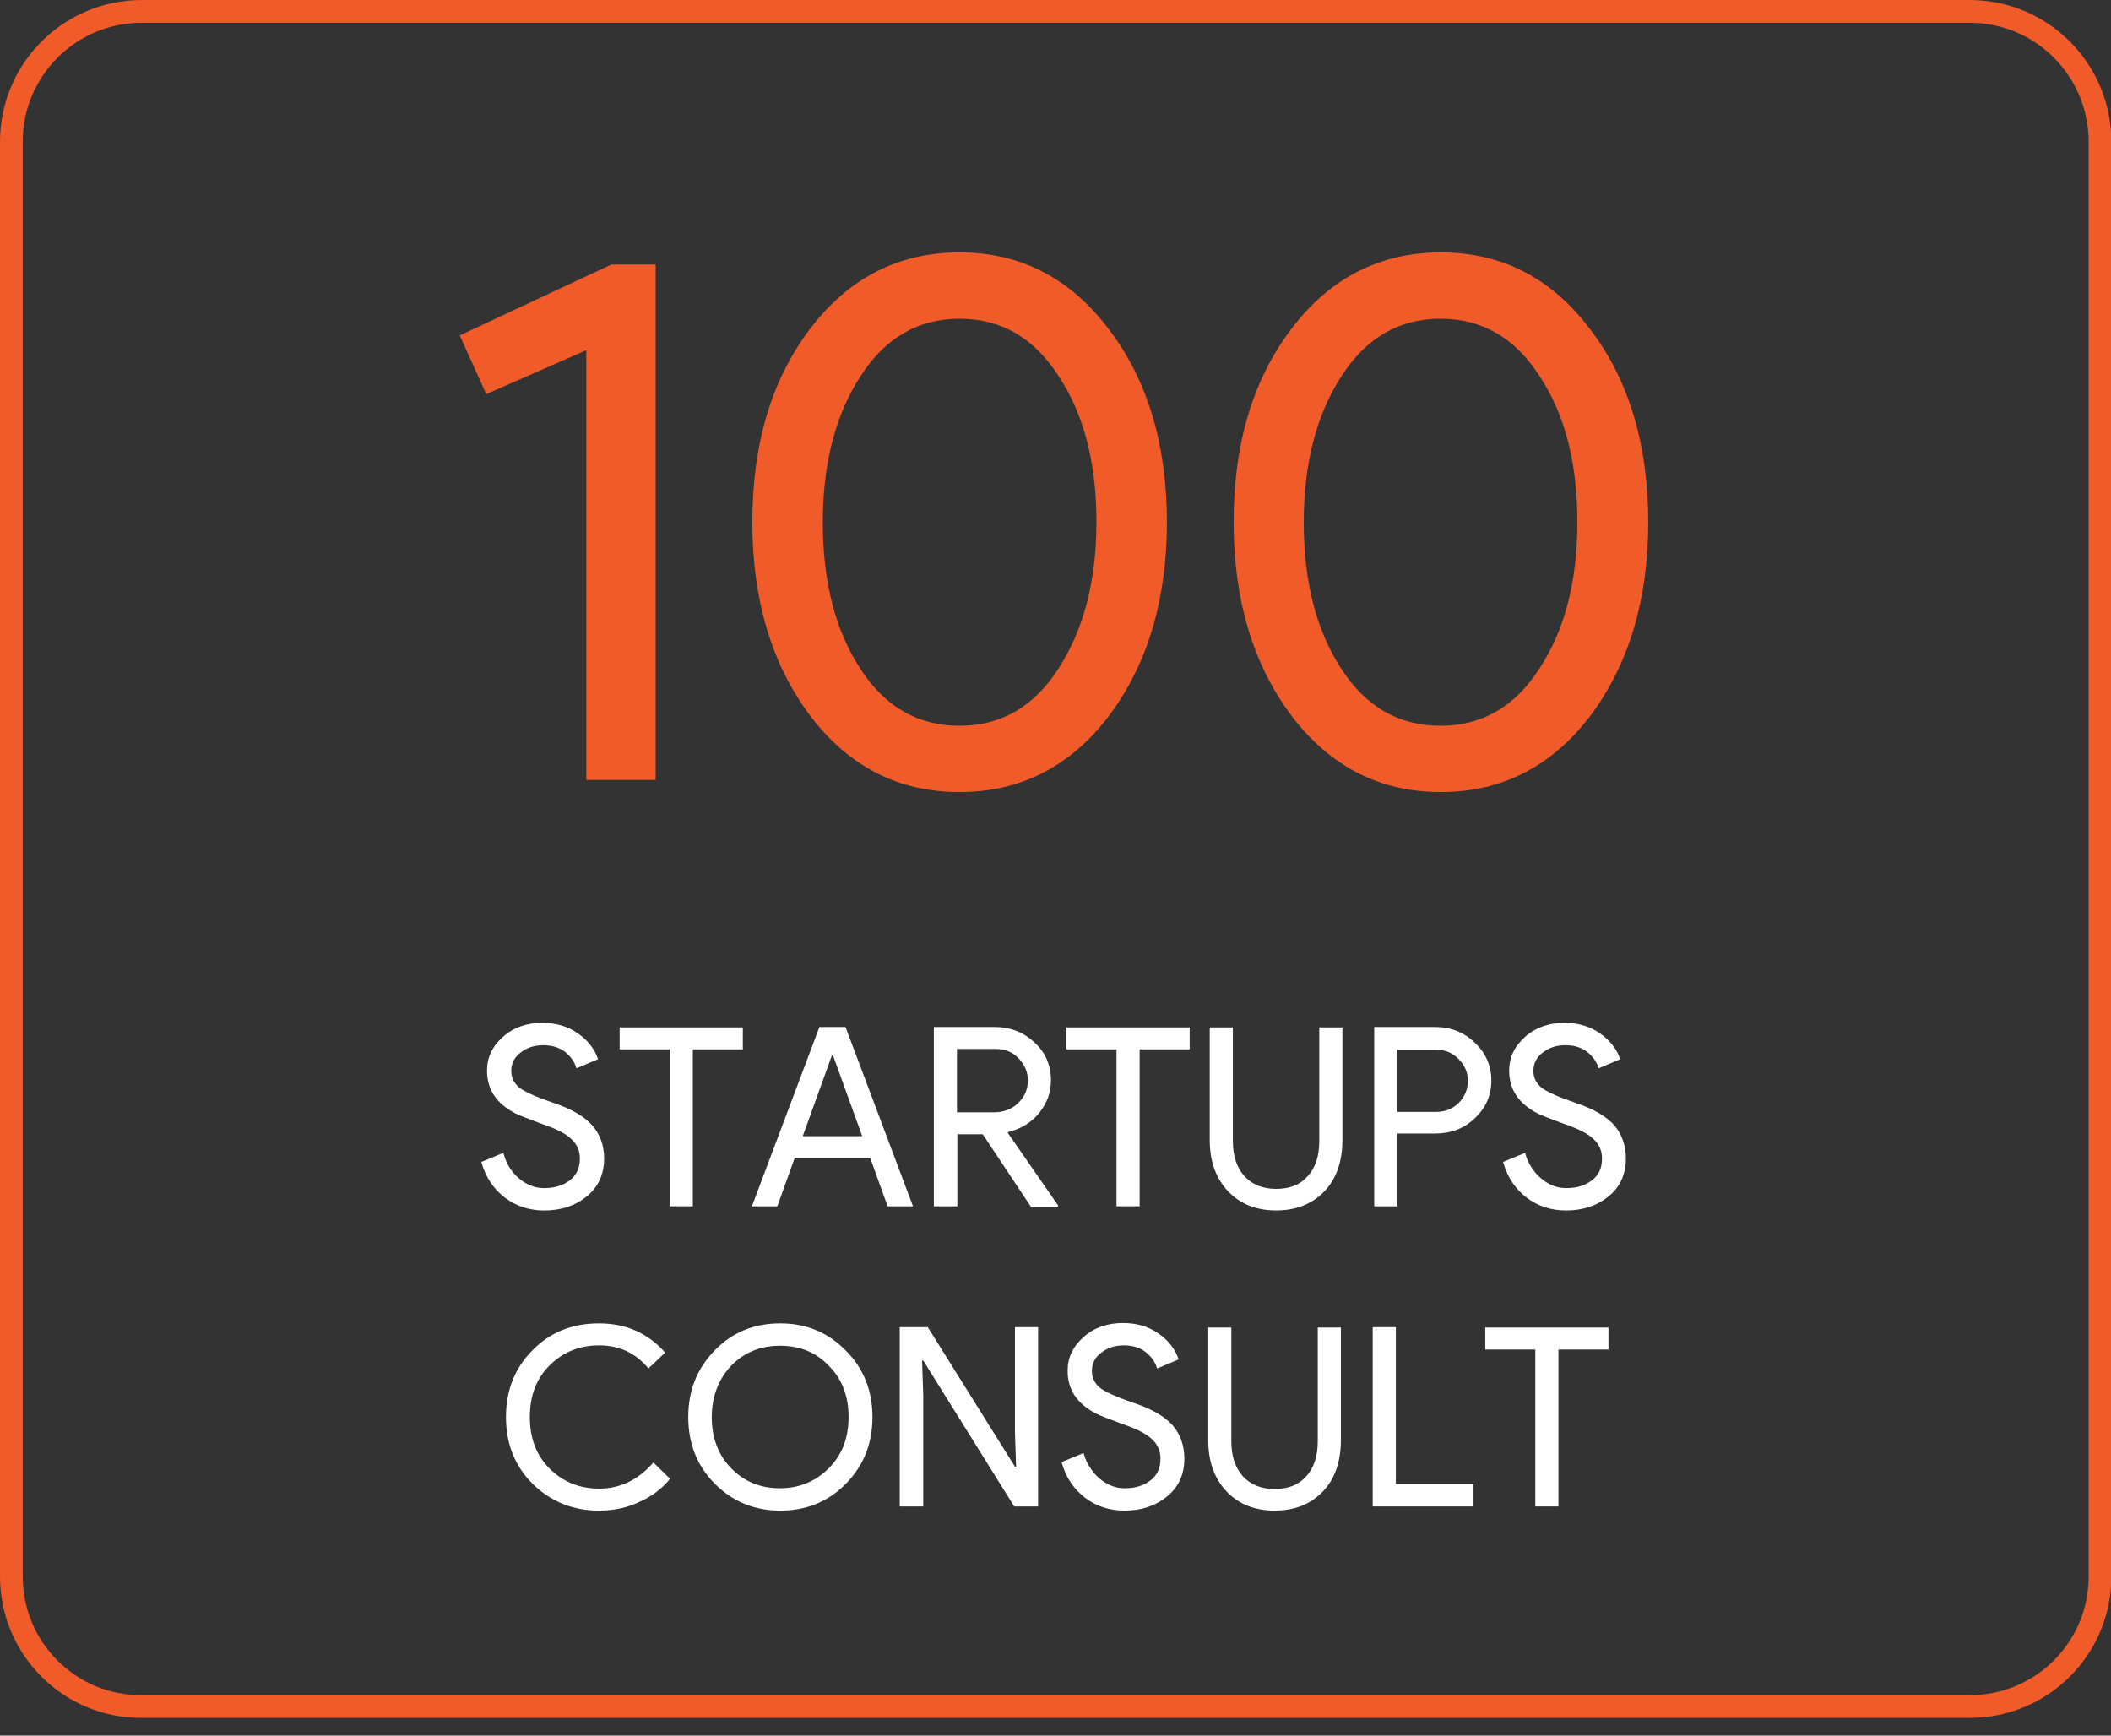 <svg width="90" height="74" viewBox="0 0 90 74" fill="none" xmlns="http://www.w3.org/2000/svg">
<rect x="0" y="0" width="90" height="74" fill="#333333" stroke="none"/>
<g clip-path="url(#clip0_513_15432)">
<path d="M0.485 6.043C0.485 2.973 2.973 0.485 6.043 0.485H83.973C87.043 0.485 89.531 2.973 89.531 6.043V67.217C89.531 70.287 87.043 72.76 83.973 72.76H6.043C2.973 72.776 0.485 70.287 0.485 67.217V6.043Z" stroke="#F15A29" stroke-width="0.969" stroke-miterlimit="10"/>
<path d="M27.953 11.262V33.253H24.996V14.93L20.731 16.804L19.6 14.3L26.063 11.278H27.953V11.262Z" fill="#F15A29"/>
<path d="M32.074 22.266C32.074 18.921 32.898 16.174 34.546 14.009C36.194 11.844 38.311 10.761 40.912 10.761C43.514 10.761 45.63 11.86 47.278 14.041C48.926 16.206 49.75 18.953 49.75 22.266C49.75 25.562 48.926 28.325 47.278 30.523C45.63 32.688 43.497 33.77 40.912 33.77C38.311 33.77 36.194 32.688 34.546 30.523C32.898 28.325 32.074 25.562 32.074 22.266ZM46.745 22.266C46.745 19.729 46.212 17.661 45.129 16.029C44.079 14.397 42.673 13.589 40.912 13.589C39.151 13.589 37.745 14.397 36.695 16.029C35.628 17.661 35.079 19.745 35.079 22.266C35.079 24.802 35.612 26.887 36.695 28.535C37.745 30.151 39.151 30.943 40.912 30.943C42.673 30.943 44.079 30.135 45.129 28.503C46.196 26.855 46.745 24.77 46.745 22.266Z" fill="#F15A29"/>
<path d="M52.594 22.266C52.594 18.921 53.418 16.174 55.066 14.009C56.715 11.844 58.831 10.761 61.433 10.761C64.034 10.761 66.151 11.86 67.799 14.041C69.447 16.206 70.271 18.953 70.271 22.266C70.271 25.562 69.447 28.325 67.799 30.523C66.151 32.688 64.018 33.77 61.433 33.77C58.831 33.77 56.715 32.688 55.066 30.523C53.418 28.325 52.594 25.562 52.594 22.266ZM67.249 22.266C67.249 19.729 66.716 17.661 65.634 16.029C64.584 14.397 63.178 13.589 61.416 13.589C59.655 13.589 58.249 14.397 57.199 16.029C56.133 17.661 55.584 19.745 55.584 22.266C55.584 24.802 56.117 26.887 57.199 28.535C58.249 30.151 59.655 30.943 61.416 30.943C63.178 30.943 64.584 30.135 65.634 28.503C66.716 26.855 67.249 24.77 67.249 22.266Z" fill="#F15A29"/>
<path d="M25.756 49.395C25.756 50.057 25.513 50.607 25.013 51.011C24.512 51.415 23.914 51.609 23.203 51.609C22.573 51.609 22.007 51.431 21.522 51.059C21.038 50.688 20.698 50.187 20.521 49.54L21.458 49.153C21.522 49.379 21.603 49.589 21.716 49.767C21.829 49.944 21.959 50.106 22.12 50.235C22.266 50.364 22.443 50.477 22.621 50.542C22.799 50.623 23.009 50.655 23.203 50.655C23.655 50.655 24.011 50.542 24.302 50.316C24.592 50.09 24.722 49.783 24.722 49.395C24.722 49.072 24.609 48.797 24.366 48.571C24.14 48.345 23.736 48.135 23.122 47.925C22.508 47.698 22.136 47.553 21.975 47.472C21.167 47.052 20.763 46.454 20.763 45.646C20.763 45.081 20.989 44.612 21.442 44.208C21.894 43.804 22.46 43.61 23.122 43.61C23.704 43.61 24.205 43.756 24.641 44.063C25.061 44.354 25.352 44.725 25.497 45.161L24.576 45.549C24.495 45.258 24.318 45.032 24.075 44.838C23.817 44.645 23.51 44.564 23.154 44.564C22.767 44.564 22.443 44.677 22.185 44.887C21.926 45.081 21.797 45.339 21.797 45.662C21.797 45.921 21.894 46.147 22.104 46.341C22.33 46.535 22.831 46.761 23.591 47.02C24.366 47.278 24.916 47.601 25.255 47.989C25.594 48.377 25.756 48.846 25.756 49.395Z" fill="white"/>
<path d="M29.537 44.741V51.431H28.551V44.741H26.418V43.804H31.67V44.741H29.537Z" fill="white"/>
<path d="M33.14 51.431H32.057L34.934 43.788H36.048L38.925 51.431H37.842L37.099 49.363H33.883L33.14 51.431ZM35.467 45L34.223 48.442H36.76L35.515 45H35.467Z" fill="white"/>
<path d="M40.799 51.431H39.813V43.788H42.415C43.077 43.788 43.643 44.014 44.111 44.451C44.58 44.887 44.806 45.42 44.806 46.066C44.806 46.6 44.628 47.052 44.289 47.472C43.95 47.876 43.514 48.135 42.98 48.264L42.964 48.296L45.113 51.398V51.447H43.95L41.898 48.361H40.815V51.431H40.799ZM40.799 44.741V47.424H42.383C42.786 47.424 43.126 47.294 43.4 47.036C43.675 46.777 43.821 46.454 43.821 46.066C43.821 45.711 43.691 45.404 43.433 45.129C43.174 44.855 42.851 44.725 42.463 44.725H40.799V44.741Z" fill="white"/>
<path d="M48.587 44.741V51.431H47.601V44.741H45.468V43.804H50.72V44.741H48.587Z" fill="white"/>
<path d="M54.404 51.608C53.564 51.608 52.869 51.334 52.352 50.784C51.835 50.235 51.576 49.508 51.576 48.603V43.804H52.562V48.652C52.562 49.282 52.724 49.767 53.047 50.138C53.37 50.494 53.822 50.688 54.404 50.688C54.986 50.688 55.438 50.51 55.761 50.138C56.084 49.783 56.246 49.282 56.246 48.652V43.804H57.232V48.603C57.232 49.524 56.973 50.267 56.456 50.801C55.939 51.334 55.26 51.608 54.404 51.608Z" fill="white"/>
<path d="M59.575 48.345V51.431H58.589V43.788H61.19C61.853 43.788 62.418 44.014 62.871 44.451C63.339 44.887 63.582 45.436 63.582 46.066C63.582 46.713 63.339 47.246 62.871 47.682C62.418 48.118 61.853 48.328 61.19 48.328H59.575V48.345ZM59.575 44.741V47.407H61.223C61.61 47.407 61.934 47.278 62.192 47.02C62.451 46.761 62.58 46.438 62.58 46.083C62.58 45.727 62.451 45.42 62.192 45.161C61.934 44.887 61.61 44.758 61.223 44.758H59.575V44.741Z" fill="white"/>
<path d="M69.318 49.395C69.318 50.057 69.076 50.607 68.575 51.011C68.074 51.415 67.476 51.609 66.765 51.609C66.135 51.609 65.569 51.431 65.084 51.059C64.6 50.688 64.26 50.187 64.083 49.54L65.02 49.153C65.084 49.379 65.165 49.589 65.294 49.767C65.408 49.944 65.537 50.106 65.698 50.235C65.844 50.364 66.022 50.477 66.199 50.542C66.377 50.623 66.587 50.655 66.781 50.655C67.233 50.655 67.589 50.542 67.88 50.316C68.171 50.09 68.3 49.783 68.3 49.395C68.3 49.072 68.187 48.797 67.944 48.571C67.718 48.345 67.314 48.135 66.7 47.925C66.086 47.698 65.715 47.553 65.553 47.472C64.745 47.052 64.341 46.454 64.341 45.646C64.341 45.081 64.567 44.612 65.02 44.208C65.472 43.804 66.038 43.61 66.7 43.61C67.282 43.61 67.783 43.756 68.219 44.063C68.639 44.354 68.93 44.725 69.076 45.161L68.154 45.549C68.074 45.258 67.896 45.032 67.654 44.838C67.395 44.645 67.088 44.564 66.733 44.564C66.345 44.564 66.022 44.677 65.763 44.887C65.504 45.081 65.375 45.339 65.375 45.662C65.375 45.921 65.472 46.147 65.682 46.341C65.909 46.535 66.409 46.761 67.169 47.02C67.944 47.278 68.494 47.601 68.833 47.989C69.156 48.377 69.318 48.846 69.318 49.395Z" fill="white"/>
<path d="M25.546 64.406C24.415 64.406 23.478 64.018 22.702 63.259C21.943 62.499 21.571 61.546 21.571 60.415C21.571 59.284 21.943 58.331 22.702 57.571C23.461 56.795 24.399 56.424 25.546 56.424C26.693 56.424 27.63 56.844 28.357 57.668L27.646 58.347C27.097 57.684 26.402 57.361 25.546 57.361C24.706 57.361 23.995 57.652 23.429 58.217C22.864 58.783 22.589 59.51 22.589 60.415C22.589 61.32 22.864 62.047 23.429 62.612C23.995 63.178 24.706 63.469 25.546 63.469C26.434 63.469 27.21 63.097 27.856 62.354L28.567 63.049C28.212 63.485 27.759 63.824 27.226 64.05C26.709 64.293 26.144 64.406 25.546 64.406Z" fill="white"/>
<path d="M37.196 60.415C37.196 61.546 36.824 62.483 36.065 63.259C35.305 64.034 34.368 64.406 33.269 64.406C32.154 64.406 31.233 64.018 30.474 63.259C29.715 62.499 29.343 61.546 29.343 60.415C29.343 59.284 29.715 58.347 30.474 57.571C31.233 56.795 32.154 56.424 33.269 56.424C34.384 56.424 35.305 56.812 36.065 57.587C36.824 58.347 37.196 59.3 37.196 60.415ZM30.345 60.415C30.345 61.303 30.619 62.031 31.169 62.596C31.734 63.178 32.429 63.453 33.253 63.453C34.077 63.453 34.772 63.162 35.337 62.596C35.903 62.031 36.178 61.303 36.178 60.415C36.178 59.526 35.903 58.799 35.337 58.233C34.788 57.652 34.093 57.377 33.253 57.377C32.413 57.377 31.718 57.668 31.169 58.233C30.636 58.799 30.345 59.542 30.345 60.415Z" fill="white"/>
<path d="M39.345 64.228H38.359V56.585H39.555L43.271 62.532H43.32L43.271 61.061V56.585H44.257V64.228H43.239L39.361 58.007H39.312L39.361 59.478V64.228H39.345Z" fill="white"/>
<path d="M50.494 62.192C50.494 62.855 50.251 63.404 49.751 63.808C49.25 64.212 48.652 64.406 47.941 64.406C47.311 64.406 46.745 64.228 46.26 63.856C45.776 63.485 45.436 62.984 45.258 62.338L46.196 61.95C46.26 62.176 46.341 62.386 46.47 62.564C46.584 62.742 46.713 62.903 46.874 63.032C47.02 63.162 47.197 63.275 47.375 63.34C47.553 63.42 47.763 63.453 47.957 63.453C48.409 63.453 48.765 63.34 49.056 63.113C49.346 62.887 49.476 62.58 49.476 62.192C49.476 61.869 49.363 61.594 49.12 61.368C48.894 61.142 48.49 60.932 47.876 60.722C47.262 60.496 46.891 60.35 46.729 60.27C45.921 59.849 45.517 59.252 45.517 58.444C45.517 57.878 45.743 57.41 46.196 57.006C46.648 56.602 47.214 56.408 47.876 56.408C48.458 56.408 48.959 56.553 49.395 56.86C49.815 57.151 50.106 57.523 50.251 57.959L49.33 58.347C49.25 58.056 49.072 57.83 48.83 57.636C48.571 57.442 48.264 57.361 47.908 57.361C47.521 57.361 47.197 57.474 46.939 57.684C46.68 57.878 46.551 58.137 46.551 58.46C46.551 58.718 46.648 58.944 46.858 59.138C47.084 59.332 47.585 59.559 48.345 59.817C49.12 60.076 49.67 60.399 50.009 60.786C50.332 61.174 50.494 61.643 50.494 62.192Z" fill="white"/>
<path d="M54.339 64.406C53.499 64.406 52.804 64.131 52.287 63.582C51.77 63.032 51.512 62.305 51.512 61.401V56.602H52.497V61.449C52.497 62.079 52.659 62.564 52.982 62.935C53.305 63.291 53.758 63.485 54.339 63.485C54.921 63.485 55.373 63.307 55.697 62.935C56.02 62.58 56.181 62.079 56.181 61.449V56.602H57.167V61.401C57.167 62.322 56.908 63.065 56.391 63.598C55.874 64.131 55.196 64.406 54.339 64.406Z" fill="white"/>
<path d="M62.806 64.228H58.524V56.585H59.51V63.275H62.822V64.228H62.806Z" fill="white"/>
<path d="M66.442 57.539V64.228H65.456V57.539H63.323V56.602H68.575V57.539H66.442Z" fill="white"/>
</g>
<defs>
<clipPath id="clip0_513_15432">
<rect width="90" height="73.26" fill="white"/>
</clipPath>
</defs>
</svg>
